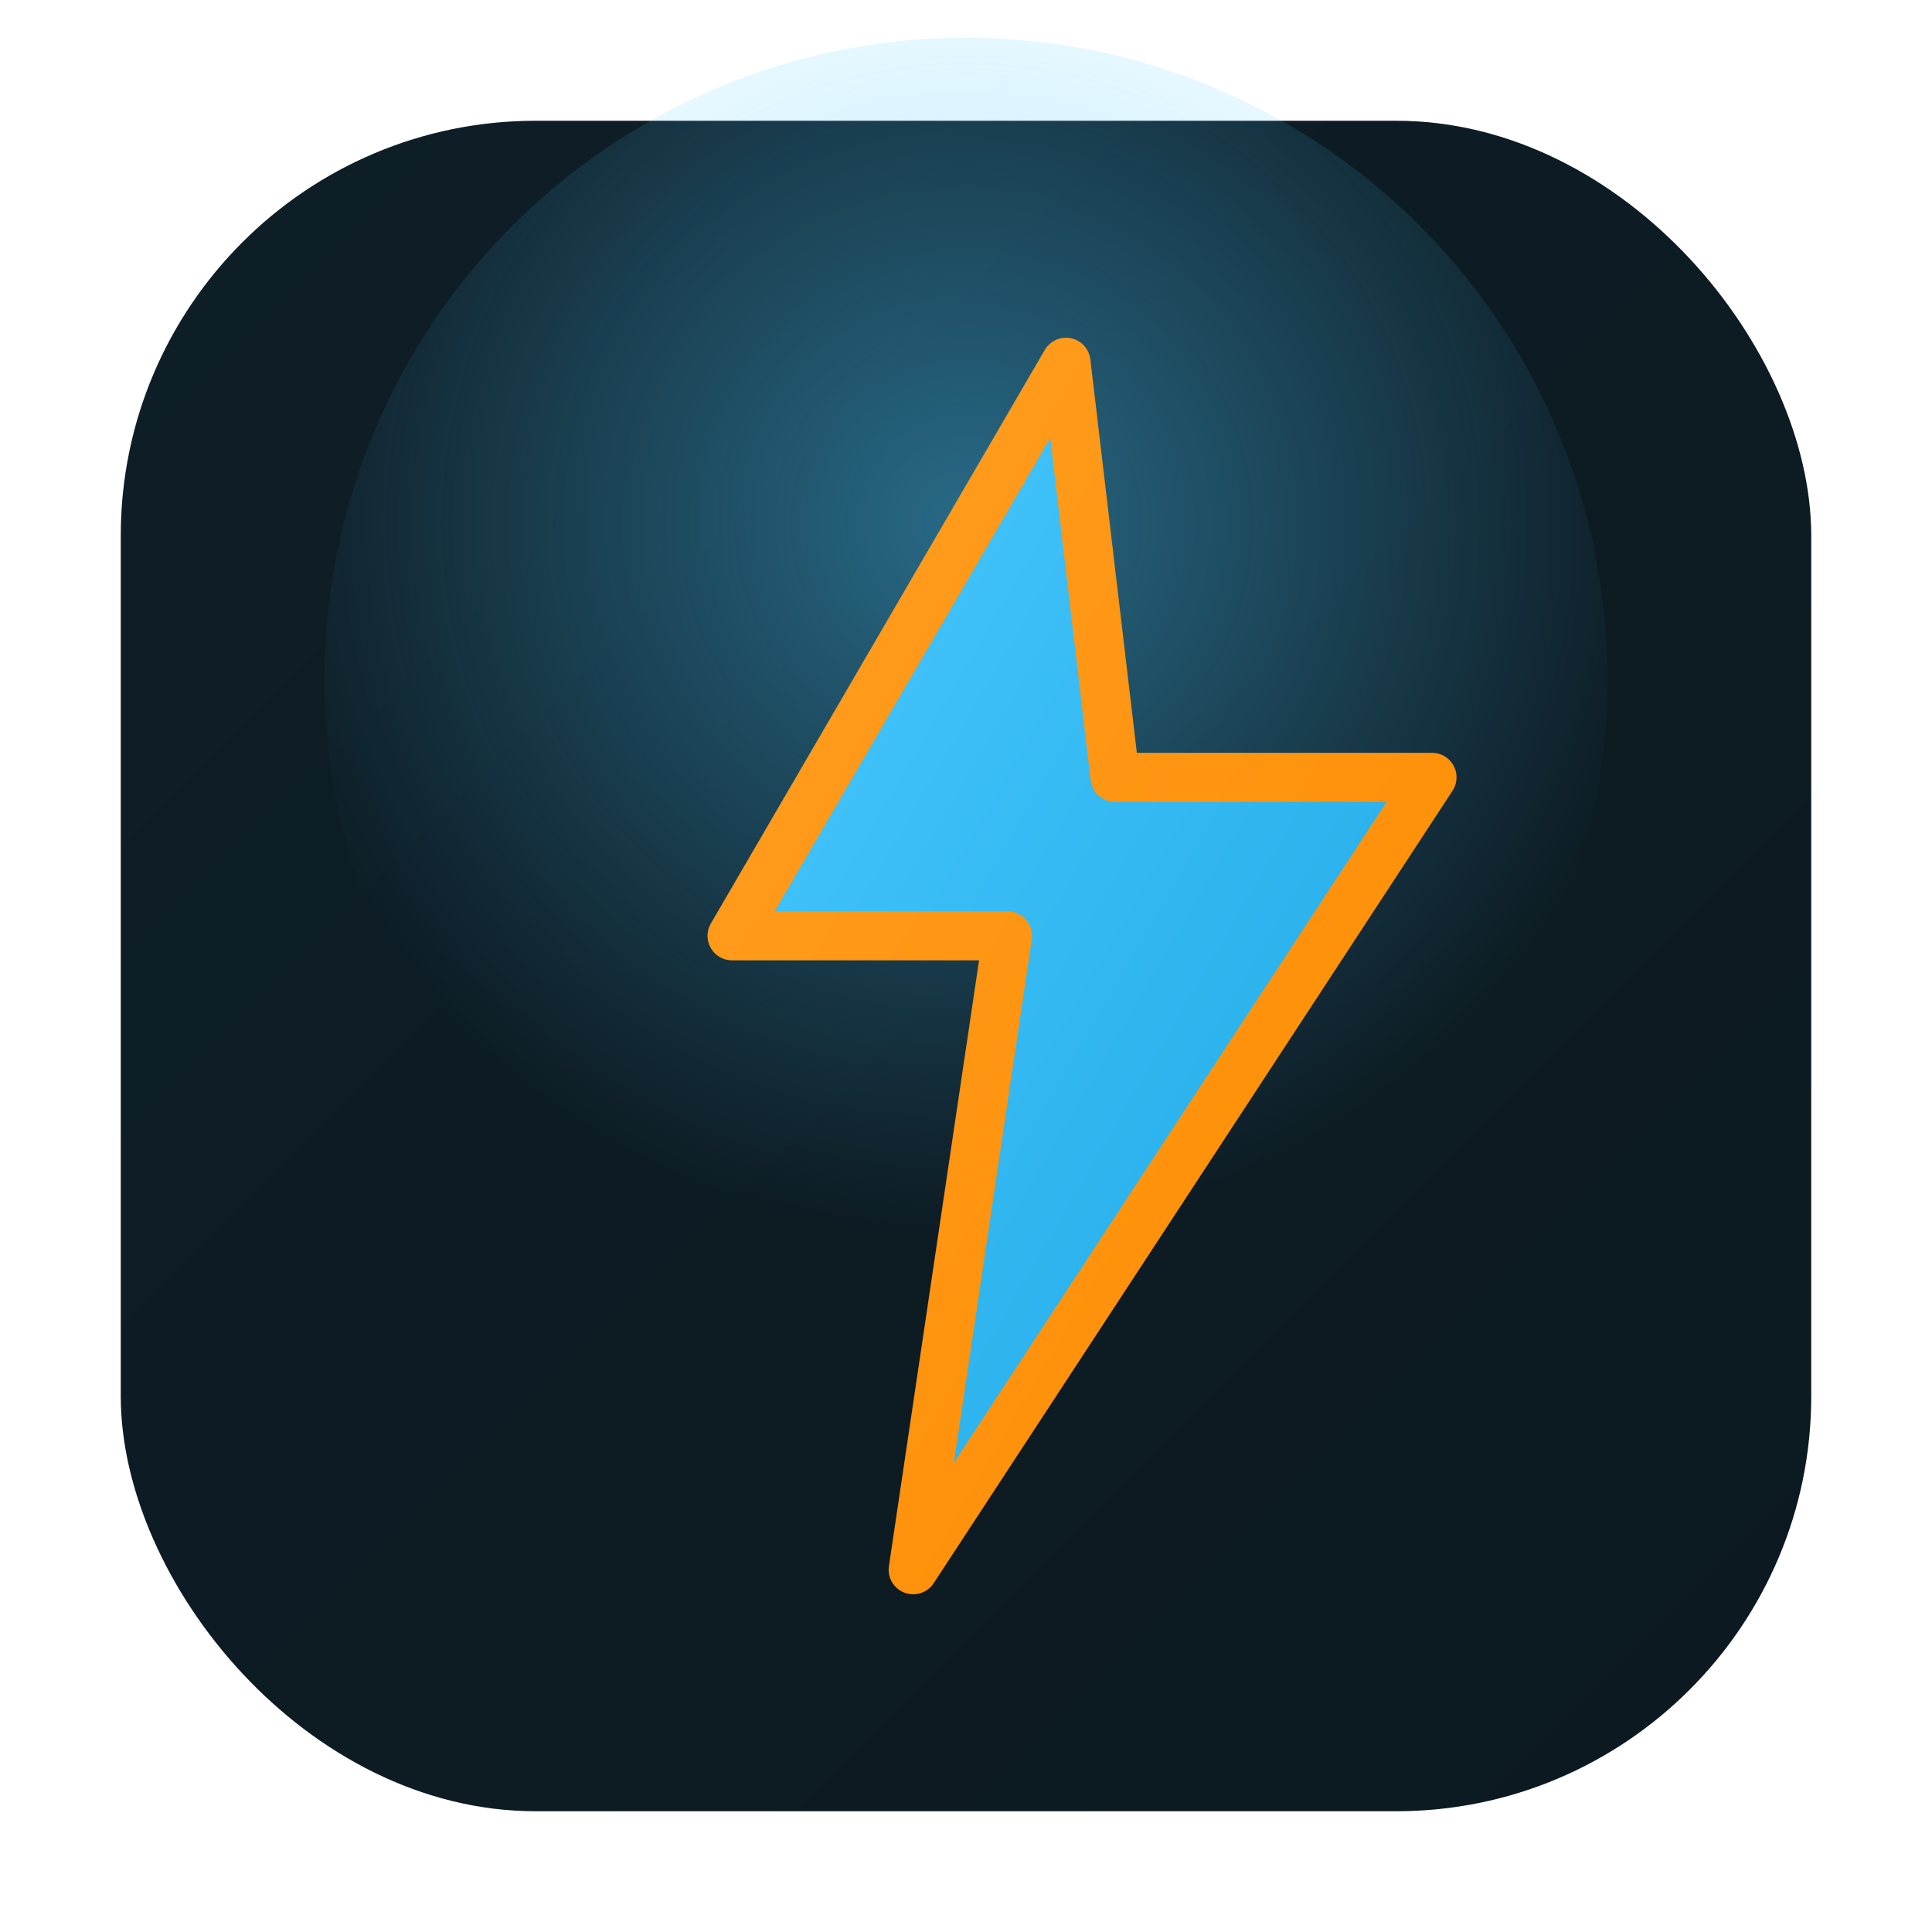 <!-- Brain Bolt App Icon (maskable-safe) -->
<svg xmlns="http://www.w3.org/2000/svg" viewBox="0 0 1024 1024">
  <defs>
    <!-- Deep background to match header -->
    <linearGradient id="bg" x1="0" y1="0" x2="1" y2="1">
      <stop offset="0%"  stop-color="#0E1E27"/>
      <stop offset="100%" stop-color="#0C1920"/>
    </linearGradient>

    <!-- Subtle cyan aura -->
    <radialGradient id="aura" cx="50%" cy="38%" r="55%">
      <stop offset="0%"  stop-color="rgba(74,201,255,0.45)"/>
      <stop offset="60%" stop-color="rgba(74,201,255,0.18)"/>
      <stop offset="100%" stop-color="rgba(74,201,255,0)"/>
    </radialGradient>

    <!-- Bolt fill/outline -->
    <linearGradient id="boltFill" x1="0" y1="0" x2="1" y2="1">
      <stop offset="0%"  stop-color="#4AC9FF"/>
      <stop offset="100%" stop-color="#1CA7E3"/>
    </linearGradient>
    <linearGradient id="boltStroke" x1="0" y1="0" x2="1" y2="1">
      <stop offset="0%"  stop-color="#FF9E22"/>
      <stop offset="100%" stop-color="#FF8C00"/>
    </linearGradient>

    <!-- Very soft tech lines -->
    <linearGradient id="tech" x1="0" y1="0" x2="1" y2="0">
      <stop offset="0%"  stop-color="rgba(74,201,255,0.45)"/>
      <stop offset="100%" stop-color="rgba(74,201,255,0.12)"/>
    </linearGradient>
  </defs>

  <!-- Rounded square safe for maskable icons -->
  <rect x="64" y="64" width="896" height="896" rx="220" fill="url(#bg)"/>

  <!-- Glow -->
  <circle cx="512" cy="360" r="340" fill="url(#aura)"/>

  <!-- Soft tech strokes (super subtle so it scales well) -->
  <g stroke="url(#tech)" stroke-width="10" stroke-linecap="round" opacity=".35">
    <path d="M210 310h160m40 0h180m60 0h200"/>
    <path d="M260 480h200m60 0h200m60 0h140"/>
    <path d="M220 650h220m40 0h200m60 0h160"/>
  </g>

  <!-- Lightning bolt (blue fill, orange outline) -->
  <!-- Shape biased to center with good padding for maskable cropping -->
  <path
    d="M565 192 L388 496 h146 l-50 336 275 -420 h-168 l-26 -220 z"
    fill="url(#boltFill)"
    stroke="url(#boltStroke)"
    stroke-width="26"
    stroke-linejoin="round"
    style="filter: drop-shadow(0 14px 28px rgba(0,0,0,.35)) drop-shadow(0 18px 34px rgba(74,201,255,.22));"
  />
</svg>

